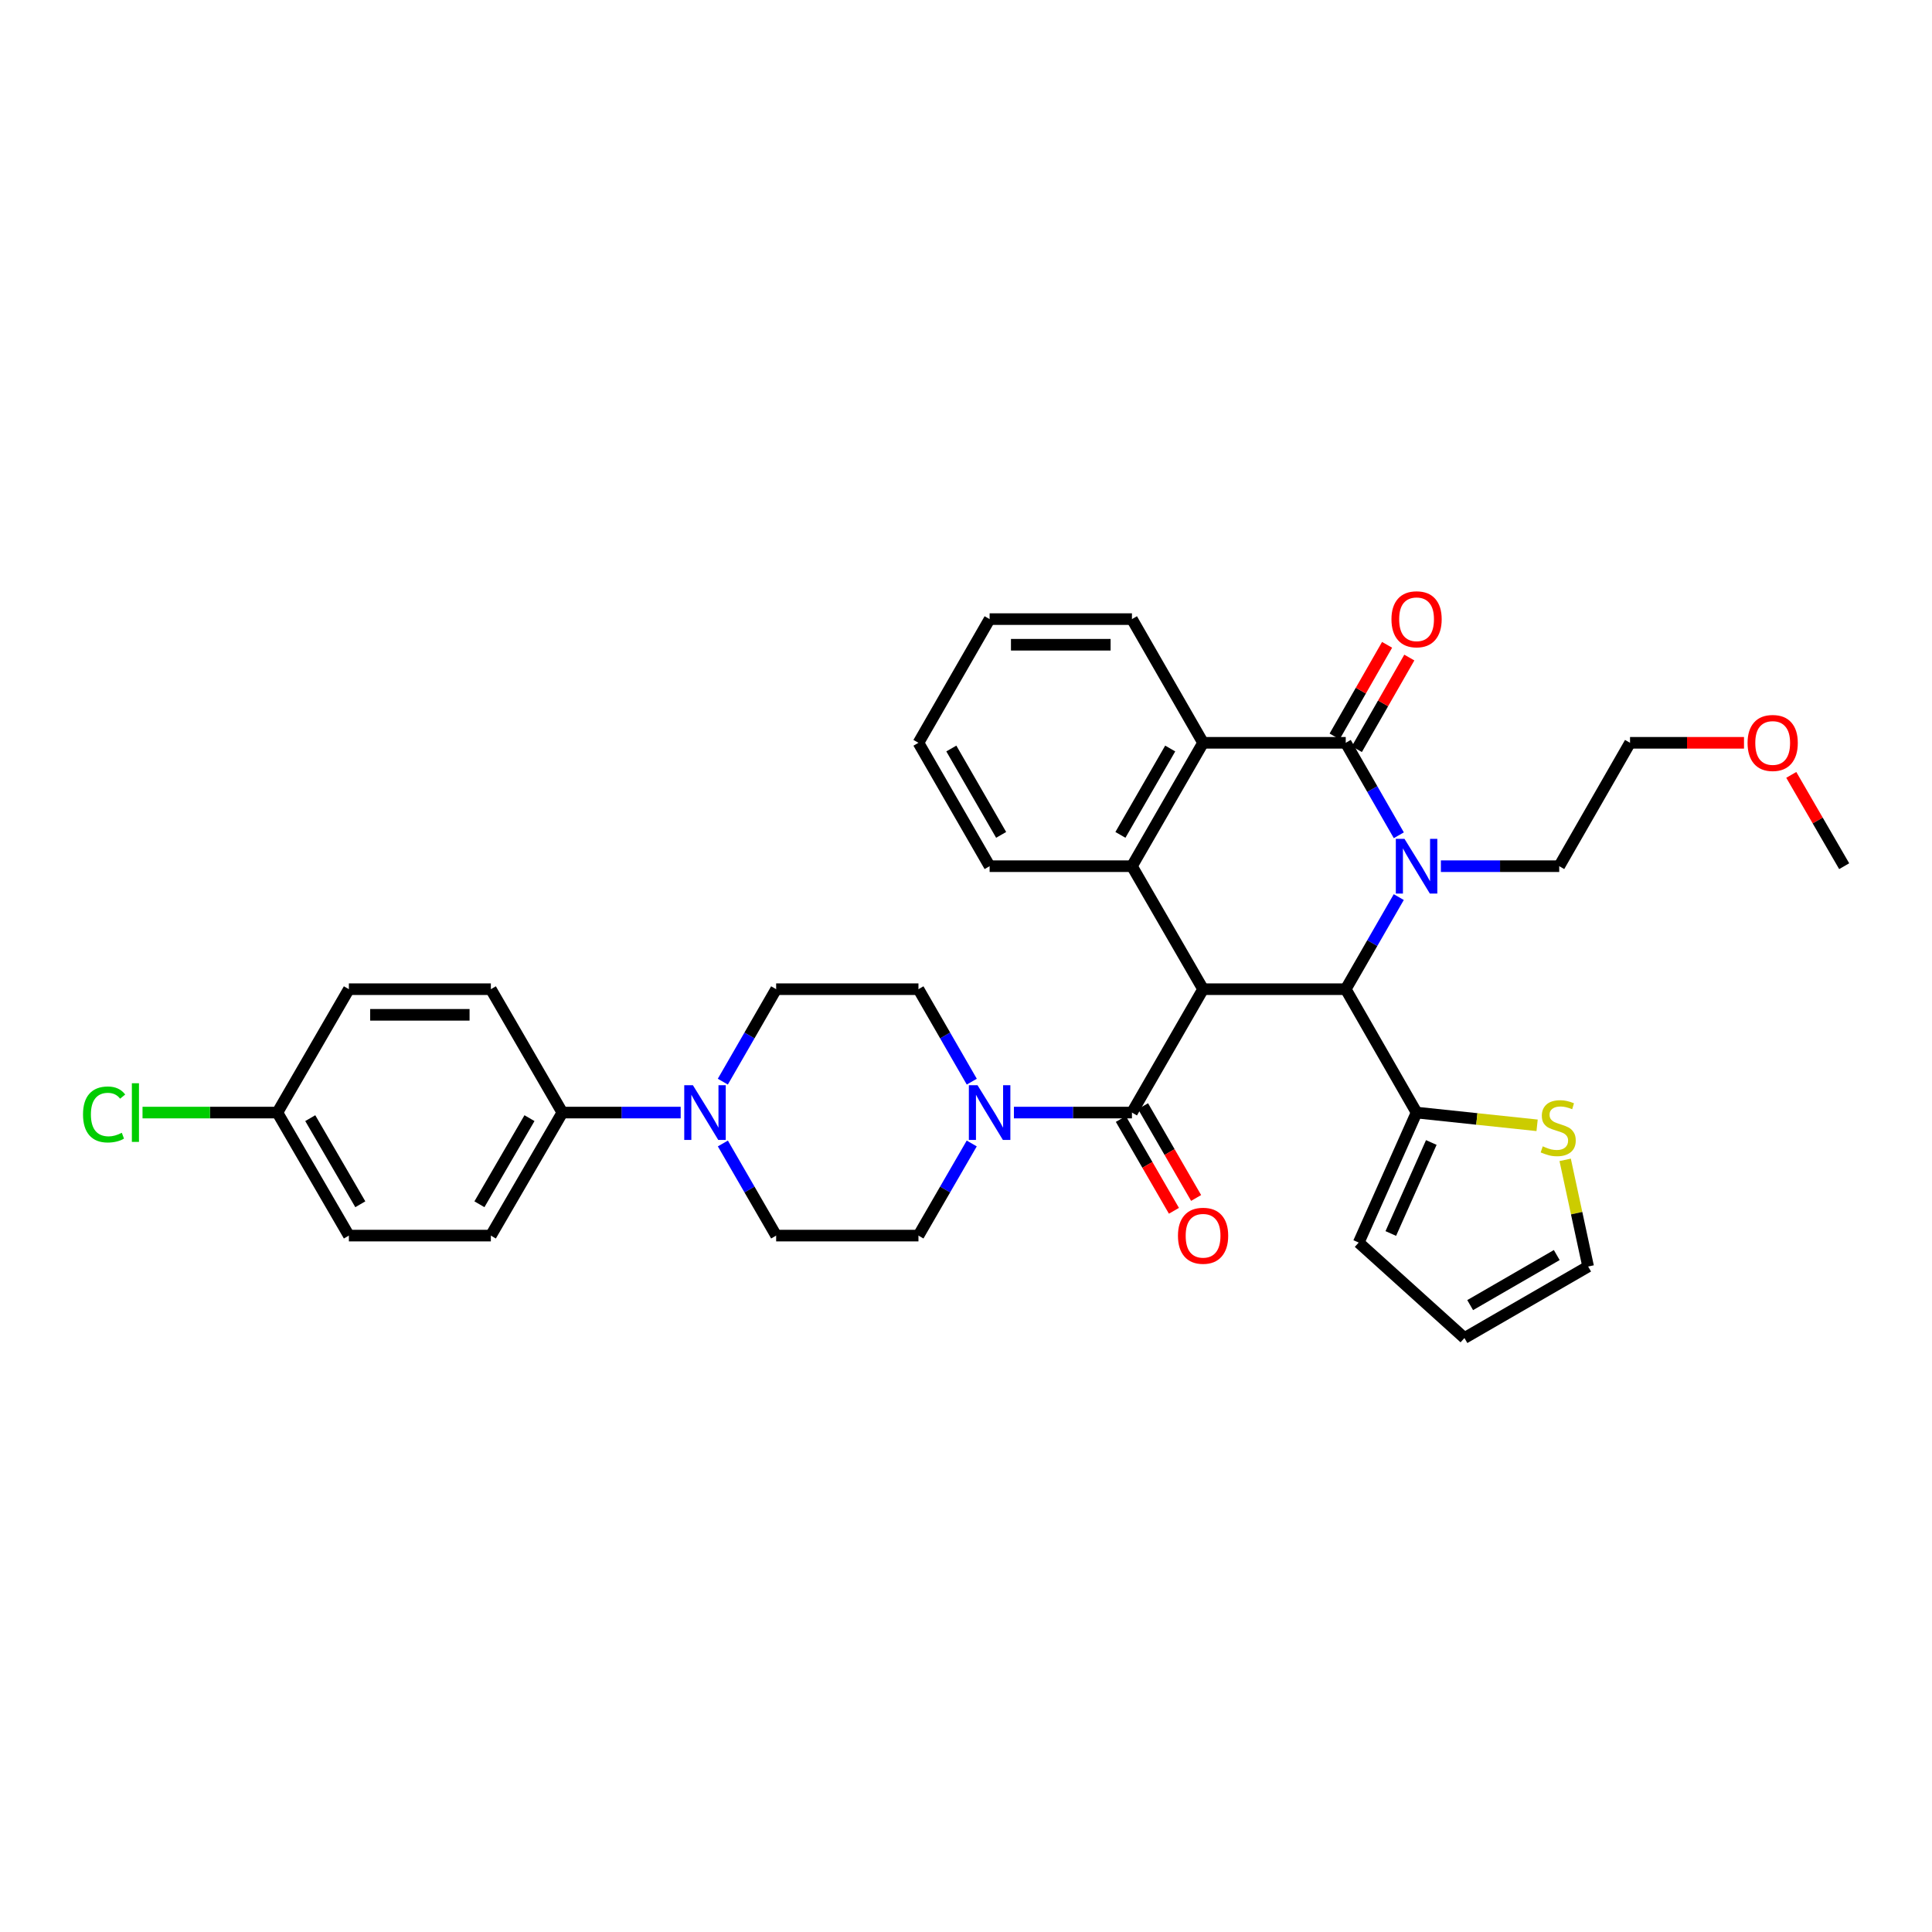 <?xml version='1.0' encoding='iso-8859-1'?>
<svg version='1.1' baseProfile='full'
              xmlns='http://www.w3.org/2000/svg'
                      xmlns:rdkit='http://www.rdkit.org/xml'
                      xmlns:xlink='http://www.w3.org/1999/xlink'
                  xml:space='preserve'
width='1000px' height='1000px' viewBox='0 0 1000 1000'>
<!-- END OF HEADER -->
<rect style='opacity:1.0;fill:#FFFFFF;stroke:none' width='1000' height='1000' x='0' y='0'> </rect>
<path class='bond-2' d='M 622.711,512.002 L 696.552,512.002' style='fill:none;fill-rule:evenodd;stroke:#000000;stroke-width:6px;stroke-linecap:butt;stroke-linejoin:miter;stroke-opacity:1' />
<path class='bond-3' d='M 622.711,512.002 L 585.894,575.865' style='fill:none;fill-rule:evenodd;stroke:#000000;stroke-width:6px;stroke-linecap:butt;stroke-linejoin:miter;stroke-opacity:1' />
<path class='bond-4' d='M 622.711,512.002 L 585.894,448.338' style='fill:none;fill-rule:evenodd;stroke:#000000;stroke-width:6px;stroke-linecap:butt;stroke-linejoin:miter;stroke-opacity:1' />
<path class='bond-0' d='M 724.002,464.335 L 710.277,488.168' style='fill:none;fill-rule:evenodd;stroke:#0000FF;stroke-width:6px;stroke-linecap:butt;stroke-linejoin:miter;stroke-opacity:1' />
<path class='bond-0' d='M 710.277,488.168 L 696.552,512.002' style='fill:none;fill-rule:evenodd;stroke:#000000;stroke-width:6px;stroke-linecap:butt;stroke-linejoin:miter;stroke-opacity:1' />
<path class='bond-20' d='M 745.8,448.338 L 776.424,448.338' style='fill:none;fill-rule:evenodd;stroke:#0000FF;stroke-width:6px;stroke-linecap:butt;stroke-linejoin:miter;stroke-opacity:1' />
<path class='bond-20' d='M 776.424,448.338 L 807.048,448.338' style='fill:none;fill-rule:evenodd;stroke:#000000;stroke-width:6px;stroke-linecap:butt;stroke-linejoin:miter;stroke-opacity:1' />
<path class='bond-34' d='M 724.029,432.337 L 710.29,408.406' style='fill:none;fill-rule:evenodd;stroke:#0000FF;stroke-width:6px;stroke-linecap:butt;stroke-linejoin:miter;stroke-opacity:1' />
<path class='bond-34' d='M 710.29,408.406 L 696.552,384.475' style='fill:none;fill-rule:evenodd;stroke:#000000;stroke-width:6px;stroke-linecap:butt;stroke-linejoin:miter;stroke-opacity:1' />
<path class='bond-1' d='M 696.552,384.475 L 622.711,384.475' style='fill:none;fill-rule:evenodd;stroke:#000000;stroke-width:6px;stroke-linecap:butt;stroke-linejoin:miter;stroke-opacity:1' />
<path class='bond-11' d='M 702.308,387.771 L 715.885,364.061' style='fill:none;fill-rule:evenodd;stroke:#000000;stroke-width:6px;stroke-linecap:butt;stroke-linejoin:miter;stroke-opacity:1' />
<path class='bond-11' d='M 715.885,364.061 L 729.462,340.351' style='fill:none;fill-rule:evenodd;stroke:#FF0000;stroke-width:6px;stroke-linecap:butt;stroke-linejoin:miter;stroke-opacity:1' />
<path class='bond-11' d='M 690.797,381.18 L 704.374,357.469' style='fill:none;fill-rule:evenodd;stroke:#000000;stroke-width:6px;stroke-linecap:butt;stroke-linejoin:miter;stroke-opacity:1' />
<path class='bond-11' d='M 704.374,357.469 L 717.951,333.759' style='fill:none;fill-rule:evenodd;stroke:#FF0000;stroke-width:6px;stroke-linecap:butt;stroke-linejoin:miter;stroke-opacity:1' />
<path class='bond-7' d='M 696.552,512.002 L 733.215,575.865' style='fill:none;fill-rule:evenodd;stroke:#000000;stroke-width:6px;stroke-linecap:butt;stroke-linejoin:miter;stroke-opacity:1' />
<path class='bond-6' d='M 585.894,575.865 L 555.349,575.865' style='fill:none;fill-rule:evenodd;stroke:#000000;stroke-width:6px;stroke-linecap:butt;stroke-linejoin:miter;stroke-opacity:1' />
<path class='bond-6' d='M 555.349,575.865 L 524.804,575.865' style='fill:none;fill-rule:evenodd;stroke:#0000FF;stroke-width:6px;stroke-linecap:butt;stroke-linejoin:miter;stroke-opacity:1' />
<path class='bond-12' d='M 580.152,579.184 L 593.889,602.944' style='fill:none;fill-rule:evenodd;stroke:#000000;stroke-width:6px;stroke-linecap:butt;stroke-linejoin:miter;stroke-opacity:1' />
<path class='bond-12' d='M 593.889,602.944 L 607.627,626.704' style='fill:none;fill-rule:evenodd;stroke:#FF0000;stroke-width:6px;stroke-linecap:butt;stroke-linejoin:miter;stroke-opacity:1' />
<path class='bond-12' d='M 591.636,572.545 L 605.373,596.305' style='fill:none;fill-rule:evenodd;stroke:#000000;stroke-width:6px;stroke-linecap:butt;stroke-linejoin:miter;stroke-opacity:1' />
<path class='bond-12' d='M 605.373,596.305 L 619.11,620.065' style='fill:none;fill-rule:evenodd;stroke:#FF0000;stroke-width:6px;stroke-linecap:butt;stroke-linejoin:miter;stroke-opacity:1' />
<path class='bond-5' d='M 585.894,448.338 L 622.711,384.475' style='fill:none;fill-rule:evenodd;stroke:#000000;stroke-width:6px;stroke-linecap:butt;stroke-linejoin:miter;stroke-opacity:1' />
<path class='bond-5' d='M 579.925,432.134 L 605.697,387.43' style='fill:none;fill-rule:evenodd;stroke:#000000;stroke-width:6px;stroke-linecap:butt;stroke-linejoin:miter;stroke-opacity:1' />
<path class='bond-24' d='M 585.894,448.338 L 512.223,448.338' style='fill:none;fill-rule:evenodd;stroke:#000000;stroke-width:6px;stroke-linecap:butt;stroke-linejoin:miter;stroke-opacity:1' />
<path class='bond-28' d='M 622.711,384.475 L 585.894,320.451' style='fill:none;fill-rule:evenodd;stroke:#000000;stroke-width:6px;stroke-linecap:butt;stroke-linejoin:miter;stroke-opacity:1' />
<path class='bond-13' d='M 502.993,559.862 L 489.192,535.932' style='fill:none;fill-rule:evenodd;stroke:#0000FF;stroke-width:6px;stroke-linecap:butt;stroke-linejoin:miter;stroke-opacity:1' />
<path class='bond-13' d='M 489.192,535.932 L 475.391,512.002' style='fill:none;fill-rule:evenodd;stroke:#000000;stroke-width:6px;stroke-linecap:butt;stroke-linejoin:miter;stroke-opacity:1' />
<path class='bond-14' d='M 502.969,591.864 L 489.18,615.703' style='fill:none;fill-rule:evenodd;stroke:#0000FF;stroke-width:6px;stroke-linecap:butt;stroke-linejoin:miter;stroke-opacity:1' />
<path class='bond-14' d='M 489.18,615.703 L 475.391,639.543' style='fill:none;fill-rule:evenodd;stroke:#000000;stroke-width:6px;stroke-linecap:butt;stroke-linejoin:miter;stroke-opacity:1' />
<path class='bond-9' d='M 733.215,575.865 L 764.408,579.163' style='fill:none;fill-rule:evenodd;stroke:#000000;stroke-width:6px;stroke-linecap:butt;stroke-linejoin:miter;stroke-opacity:1' />
<path class='bond-9' d='M 764.408,579.163 L 795.602,582.462' style='fill:none;fill-rule:evenodd;stroke:#CCCC00;stroke-width:6px;stroke-linecap:butt;stroke-linejoin:miter;stroke-opacity:1' />
<path class='bond-17' d='M 733.215,575.865 L 703.266,643.154' style='fill:none;fill-rule:evenodd;stroke:#000000;stroke-width:6px;stroke-linecap:butt;stroke-linejoin:miter;stroke-opacity:1' />
<path class='bond-17' d='M 740.841,591.352 L 719.877,638.455' style='fill:none;fill-rule:evenodd;stroke:#000000;stroke-width:6px;stroke-linecap:butt;stroke-linejoin:miter;stroke-opacity:1' />
<path class='bond-8' d='M 374.156,591.864 L 387.945,615.703' style='fill:none;fill-rule:evenodd;stroke:#0000FF;stroke-width:6px;stroke-linecap:butt;stroke-linejoin:miter;stroke-opacity:1' />
<path class='bond-8' d='M 387.945,615.703 L 401.734,639.543' style='fill:none;fill-rule:evenodd;stroke:#000000;stroke-width:6px;stroke-linecap:butt;stroke-linejoin:miter;stroke-opacity:1' />
<path class='bond-10' d='M 352.316,575.865 L 321.696,575.865' style='fill:none;fill-rule:evenodd;stroke:#0000FF;stroke-width:6px;stroke-linecap:butt;stroke-linejoin:miter;stroke-opacity:1' />
<path class='bond-10' d='M 321.696,575.865 L 291.076,575.865' style='fill:none;fill-rule:evenodd;stroke:#000000;stroke-width:6px;stroke-linecap:butt;stroke-linejoin:miter;stroke-opacity:1' />
<path class='bond-36' d='M 374.132,559.862 L 387.933,535.932' style='fill:none;fill-rule:evenodd;stroke:#0000FF;stroke-width:6px;stroke-linecap:butt;stroke-linejoin:miter;stroke-opacity:1' />
<path class='bond-36' d='M 387.933,535.932 L 401.734,512.002' style='fill:none;fill-rule:evenodd;stroke:#000000;stroke-width:6px;stroke-linecap:butt;stroke-linejoin:miter;stroke-opacity:1' />
<path class='bond-18' d='M 810.125,600.337 L 816.07,627.943' style='fill:none;fill-rule:evenodd;stroke:#CCCC00;stroke-width:6px;stroke-linecap:butt;stroke-linejoin:miter;stroke-opacity:1' />
<path class='bond-18' d='M 816.07,627.943 L 822.015,655.549' style='fill:none;fill-rule:evenodd;stroke:#000000;stroke-width:6px;stroke-linecap:butt;stroke-linejoin:miter;stroke-opacity:1' />
<path class='bond-21' d='M 291.076,575.865 L 254.067,639.543' style='fill:none;fill-rule:evenodd;stroke:#000000;stroke-width:6px;stroke-linecap:butt;stroke-linejoin:miter;stroke-opacity:1' />
<path class='bond-21' d='M 274.056,578.751 L 248.15,623.326' style='fill:none;fill-rule:evenodd;stroke:#000000;stroke-width:6px;stroke-linecap:butt;stroke-linejoin:miter;stroke-opacity:1' />
<path class='bond-22' d='M 291.076,575.865 L 254.067,512.002' style='fill:none;fill-rule:evenodd;stroke:#000000;stroke-width:6px;stroke-linecap:butt;stroke-linejoin:miter;stroke-opacity:1' />
<path class='bond-16' d='M 475.391,512.002 L 401.734,512.002' style='fill:none;fill-rule:evenodd;stroke:#000000;stroke-width:6px;stroke-linecap:butt;stroke-linejoin:miter;stroke-opacity:1' />
<path class='bond-15' d='M 475.391,639.543 L 401.734,639.543' style='fill:none;fill-rule:evenodd;stroke:#000000;stroke-width:6px;stroke-linecap:butt;stroke-linejoin:miter;stroke-opacity:1' />
<path class='bond-19' d='M 703.266,643.154 L 757.99,692.558' style='fill:none;fill-rule:evenodd;stroke:#000000;stroke-width:6px;stroke-linecap:butt;stroke-linejoin:miter;stroke-opacity:1' />
<path class='bond-37' d='M 822.015,655.549 L 757.99,692.558' style='fill:none;fill-rule:evenodd;stroke:#000000;stroke-width:6px;stroke-linecap:butt;stroke-linejoin:miter;stroke-opacity:1' />
<path class='bond-37' d='M 805.773,649.617 L 760.956,675.523' style='fill:none;fill-rule:evenodd;stroke:#000000;stroke-width:6px;stroke-linecap:butt;stroke-linejoin:miter;stroke-opacity:1' />
<path class='bond-30' d='M 807.048,448.338 L 843.703,384.475' style='fill:none;fill-rule:evenodd;stroke:#000000;stroke-width:6px;stroke-linecap:butt;stroke-linejoin:miter;stroke-opacity:1' />
<path class='bond-26' d='M 254.067,639.543 L 180.58,639.543' style='fill:none;fill-rule:evenodd;stroke:#000000;stroke-width:6px;stroke-linecap:butt;stroke-linejoin:miter;stroke-opacity:1' />
<path class='bond-25' d='M 254.067,512.002 L 180.58,512.002' style='fill:none;fill-rule:evenodd;stroke:#000000;stroke-width:6px;stroke-linecap:butt;stroke-linejoin:miter;stroke-opacity:1' />
<path class='bond-25' d='M 243.044,525.267 L 191.603,525.267' style='fill:none;fill-rule:evenodd;stroke:#000000;stroke-width:6px;stroke-linecap:butt;stroke-linejoin:miter;stroke-opacity:1' />
<path class='bond-23' d='M 143.571,575.865 L 180.58,512.002' style='fill:none;fill-rule:evenodd;stroke:#000000;stroke-width:6px;stroke-linecap:butt;stroke-linejoin:miter;stroke-opacity:1' />
<path class='bond-27' d='M 143.571,575.865 L 108.67,575.865' style='fill:none;fill-rule:evenodd;stroke:#000000;stroke-width:6px;stroke-linecap:butt;stroke-linejoin:miter;stroke-opacity:1' />
<path class='bond-27' d='M 108.67,575.865 L 73.768,575.865' style='fill:none;fill-rule:evenodd;stroke:#00CC00;stroke-width:6px;stroke-linecap:butt;stroke-linejoin:miter;stroke-opacity:1' />
<path class='bond-38' d='M 143.571,575.865 L 180.58,639.543' style='fill:none;fill-rule:evenodd;stroke:#000000;stroke-width:6px;stroke-linecap:butt;stroke-linejoin:miter;stroke-opacity:1' />
<path class='bond-38' d='M 160.591,578.751 L 186.497,623.326' style='fill:none;fill-rule:evenodd;stroke:#000000;stroke-width:6px;stroke-linecap:butt;stroke-linejoin:miter;stroke-opacity:1' />
<path class='bond-32' d='M 512.223,448.338 L 475.391,384.475' style='fill:none;fill-rule:evenodd;stroke:#000000;stroke-width:6px;stroke-linecap:butt;stroke-linejoin:miter;stroke-opacity:1' />
<path class='bond-32' d='M 518.189,432.132 L 492.406,387.428' style='fill:none;fill-rule:evenodd;stroke:#000000;stroke-width:6px;stroke-linecap:butt;stroke-linejoin:miter;stroke-opacity:1' />
<path class='bond-35' d='M 585.894,320.451 L 512.223,320.451' style='fill:none;fill-rule:evenodd;stroke:#000000;stroke-width:6px;stroke-linecap:butt;stroke-linejoin:miter;stroke-opacity:1' />
<path class='bond-35' d='M 574.843,333.715 L 523.273,333.715' style='fill:none;fill-rule:evenodd;stroke:#000000;stroke-width:6px;stroke-linecap:butt;stroke-linejoin:miter;stroke-opacity:1' />
<path class='bond-29' d='M 902.691,384.475 L 873.197,384.475' style='fill:none;fill-rule:evenodd;stroke:#FF0000;stroke-width:6px;stroke-linecap:butt;stroke-linejoin:miter;stroke-opacity:1' />
<path class='bond-29' d='M 873.197,384.475 L 843.703,384.475' style='fill:none;fill-rule:evenodd;stroke:#000000;stroke-width:6px;stroke-linecap:butt;stroke-linejoin:miter;stroke-opacity:1' />
<path class='bond-31' d='M 927.159,401.081 L 940.852,424.709' style='fill:none;fill-rule:evenodd;stroke:#FF0000;stroke-width:6px;stroke-linecap:butt;stroke-linejoin:miter;stroke-opacity:1' />
<path class='bond-31' d='M 940.852,424.709 L 954.545,448.338' style='fill:none;fill-rule:evenodd;stroke:#000000;stroke-width:6px;stroke-linecap:butt;stroke-linejoin:miter;stroke-opacity:1' />
<path class='bond-33' d='M 475.391,384.475 L 512.223,320.451' style='fill:none;fill-rule:evenodd;stroke:#000000;stroke-width:6px;stroke-linecap:butt;stroke-linejoin:miter;stroke-opacity:1' />
<path  class='atom-1' d='M 726.955 434.178
L 736.235 449.178
Q 737.155 450.658, 738.635 453.338
Q 740.115 456.018, 740.195 456.178
L 740.195 434.178
L 743.955 434.178
L 743.955 462.498
L 740.075 462.498
L 730.115 446.098
Q 728.955 444.178, 727.715 441.978
Q 726.515 439.778, 726.155 439.098
L 726.155 462.498
L 722.475 462.498
L 722.475 434.178
L 726.955 434.178
' fill='#0000FF'/>
<path  class='atom-7' d='M 505.963 561.705
L 515.243 576.705
Q 516.163 578.185, 517.643 580.865
Q 519.123 583.545, 519.203 583.705
L 519.203 561.705
L 522.963 561.705
L 522.963 590.025
L 519.083 590.025
L 509.123 573.625
Q 507.963 571.705, 506.723 569.505
Q 505.523 567.305, 505.163 566.625
L 505.163 590.025
L 501.483 590.025
L 501.483 561.705
L 505.963 561.705
' fill='#0000FF'/>
<path  class='atom-9' d='M 358.642 561.705
L 367.922 576.705
Q 368.842 578.185, 370.322 580.865
Q 371.802 583.545, 371.882 583.705
L 371.882 561.705
L 375.642 561.705
L 375.642 590.025
L 371.762 590.025
L 361.802 573.625
Q 360.642 571.705, 359.402 569.505
Q 358.202 567.305, 357.842 566.625
L 357.842 590.025
L 354.162 590.025
L 354.162 561.705
L 358.642 561.705
' fill='#0000FF'/>
<path  class='atom-10' d='M 798.525 593.337
Q 798.845 593.457, 800.165 594.017
Q 801.485 594.577, 802.925 594.937
Q 804.405 595.257, 805.845 595.257
Q 808.525 595.257, 810.085 593.977
Q 811.645 592.657, 811.645 590.377
Q 811.645 588.817, 810.845 587.857
Q 810.085 586.897, 808.885 586.377
Q 807.685 585.857, 805.685 585.257
Q 803.165 584.497, 801.645 583.777
Q 800.165 583.057, 799.085 581.537
Q 798.045 580.017, 798.045 577.457
Q 798.045 573.897, 800.445 571.697
Q 802.885 569.497, 807.685 569.497
Q 810.965 569.497, 814.685 571.057
L 813.765 574.137
Q 810.365 572.737, 807.805 572.737
Q 805.045 572.737, 803.525 573.897
Q 802.005 575.017, 802.045 576.977
Q 802.045 578.497, 802.805 579.417
Q 803.605 580.337, 804.725 580.857
Q 805.885 581.377, 807.805 581.977
Q 810.365 582.777, 811.885 583.577
Q 813.405 584.377, 814.485 586.017
Q 815.605 587.617, 815.605 590.377
Q 815.605 594.297, 812.965 596.417
Q 810.365 598.497, 806.005 598.497
Q 803.485 598.497, 801.565 597.937
Q 799.685 597.417, 797.445 596.497
L 798.525 593.337
' fill='#CCCC00'/>
<path  class='atom-12' d='M 720.215 320.531
Q 720.215 313.731, 723.575 309.931
Q 726.935 306.131, 733.215 306.131
Q 739.495 306.131, 742.855 309.931
Q 746.215 313.731, 746.215 320.531
Q 746.215 327.411, 742.815 331.331
Q 739.415 335.211, 733.215 335.211
Q 726.975 335.211, 723.575 331.331
Q 720.215 327.451, 720.215 320.531
M 733.215 332.011
Q 737.535 332.011, 739.855 329.131
Q 742.215 326.211, 742.215 320.531
Q 742.215 314.971, 739.855 312.171
Q 737.535 309.331, 733.215 309.331
Q 728.895 309.331, 726.535 312.131
Q 724.215 314.931, 724.215 320.531
Q 724.215 326.251, 726.535 329.131
Q 728.895 332.011, 733.215 332.011
' fill='#FF0000'/>
<path  class='atom-13' d='M 609.711 639.623
Q 609.711 632.823, 613.071 629.023
Q 616.431 625.223, 622.711 625.223
Q 628.991 625.223, 632.351 629.023
Q 635.711 632.823, 635.711 639.623
Q 635.711 646.503, 632.311 650.423
Q 628.911 654.303, 622.711 654.303
Q 616.471 654.303, 613.071 650.423
Q 609.711 646.543, 609.711 639.623
M 622.711 651.103
Q 627.031 651.103, 629.351 648.223
Q 631.711 645.303, 631.711 639.623
Q 631.711 634.063, 629.351 631.263
Q 627.031 628.423, 622.711 628.423
Q 618.391 628.423, 616.031 631.223
Q 613.711 634.023, 613.711 639.623
Q 613.711 645.343, 616.031 648.223
Q 618.391 651.103, 622.711 651.103
' fill='#FF0000'/>
<path  class='atom-28' d='M 42.971 576.845
Q 42.971 569.805, 46.251 566.125
Q 49.571 562.405, 55.851 562.405
Q 61.691 562.405, 64.811 566.525
L 62.171 568.685
Q 59.891 565.685, 55.851 565.685
Q 51.571 565.685, 49.291 568.565
Q 47.051 571.405, 47.051 576.845
Q 47.051 582.445, 49.371 585.325
Q 51.731 588.205, 56.291 588.205
Q 59.411 588.205, 63.051 586.325
L 64.171 589.325
Q 62.691 590.285, 60.451 590.845
Q 58.211 591.405, 55.731 591.405
Q 49.571 591.405, 46.251 587.645
Q 42.971 583.885, 42.971 576.845
' fill='#00CC00'/>
<path  class='atom-28' d='M 68.251 560.685
L 71.931 560.685
L 71.931 591.045
L 68.251 591.045
L 68.251 560.685
' fill='#00CC00'/>
<path  class='atom-30' d='M 904.537 384.555
Q 904.537 377.755, 907.897 373.955
Q 911.257 370.155, 917.537 370.155
Q 923.817 370.155, 927.177 373.955
Q 930.537 377.755, 930.537 384.555
Q 930.537 391.435, 927.137 395.355
Q 923.737 399.235, 917.537 399.235
Q 911.297 399.235, 907.897 395.355
Q 904.537 391.475, 904.537 384.555
M 917.537 396.035
Q 921.857 396.035, 924.177 393.155
Q 926.537 390.235, 926.537 384.555
Q 926.537 378.995, 924.177 376.195
Q 921.857 373.355, 917.537 373.355
Q 913.217 373.355, 910.857 376.155
Q 908.537 378.955, 908.537 384.555
Q 908.537 390.275, 910.857 393.155
Q 913.217 396.035, 917.537 396.035
' fill='#FF0000'/>
</svg>
